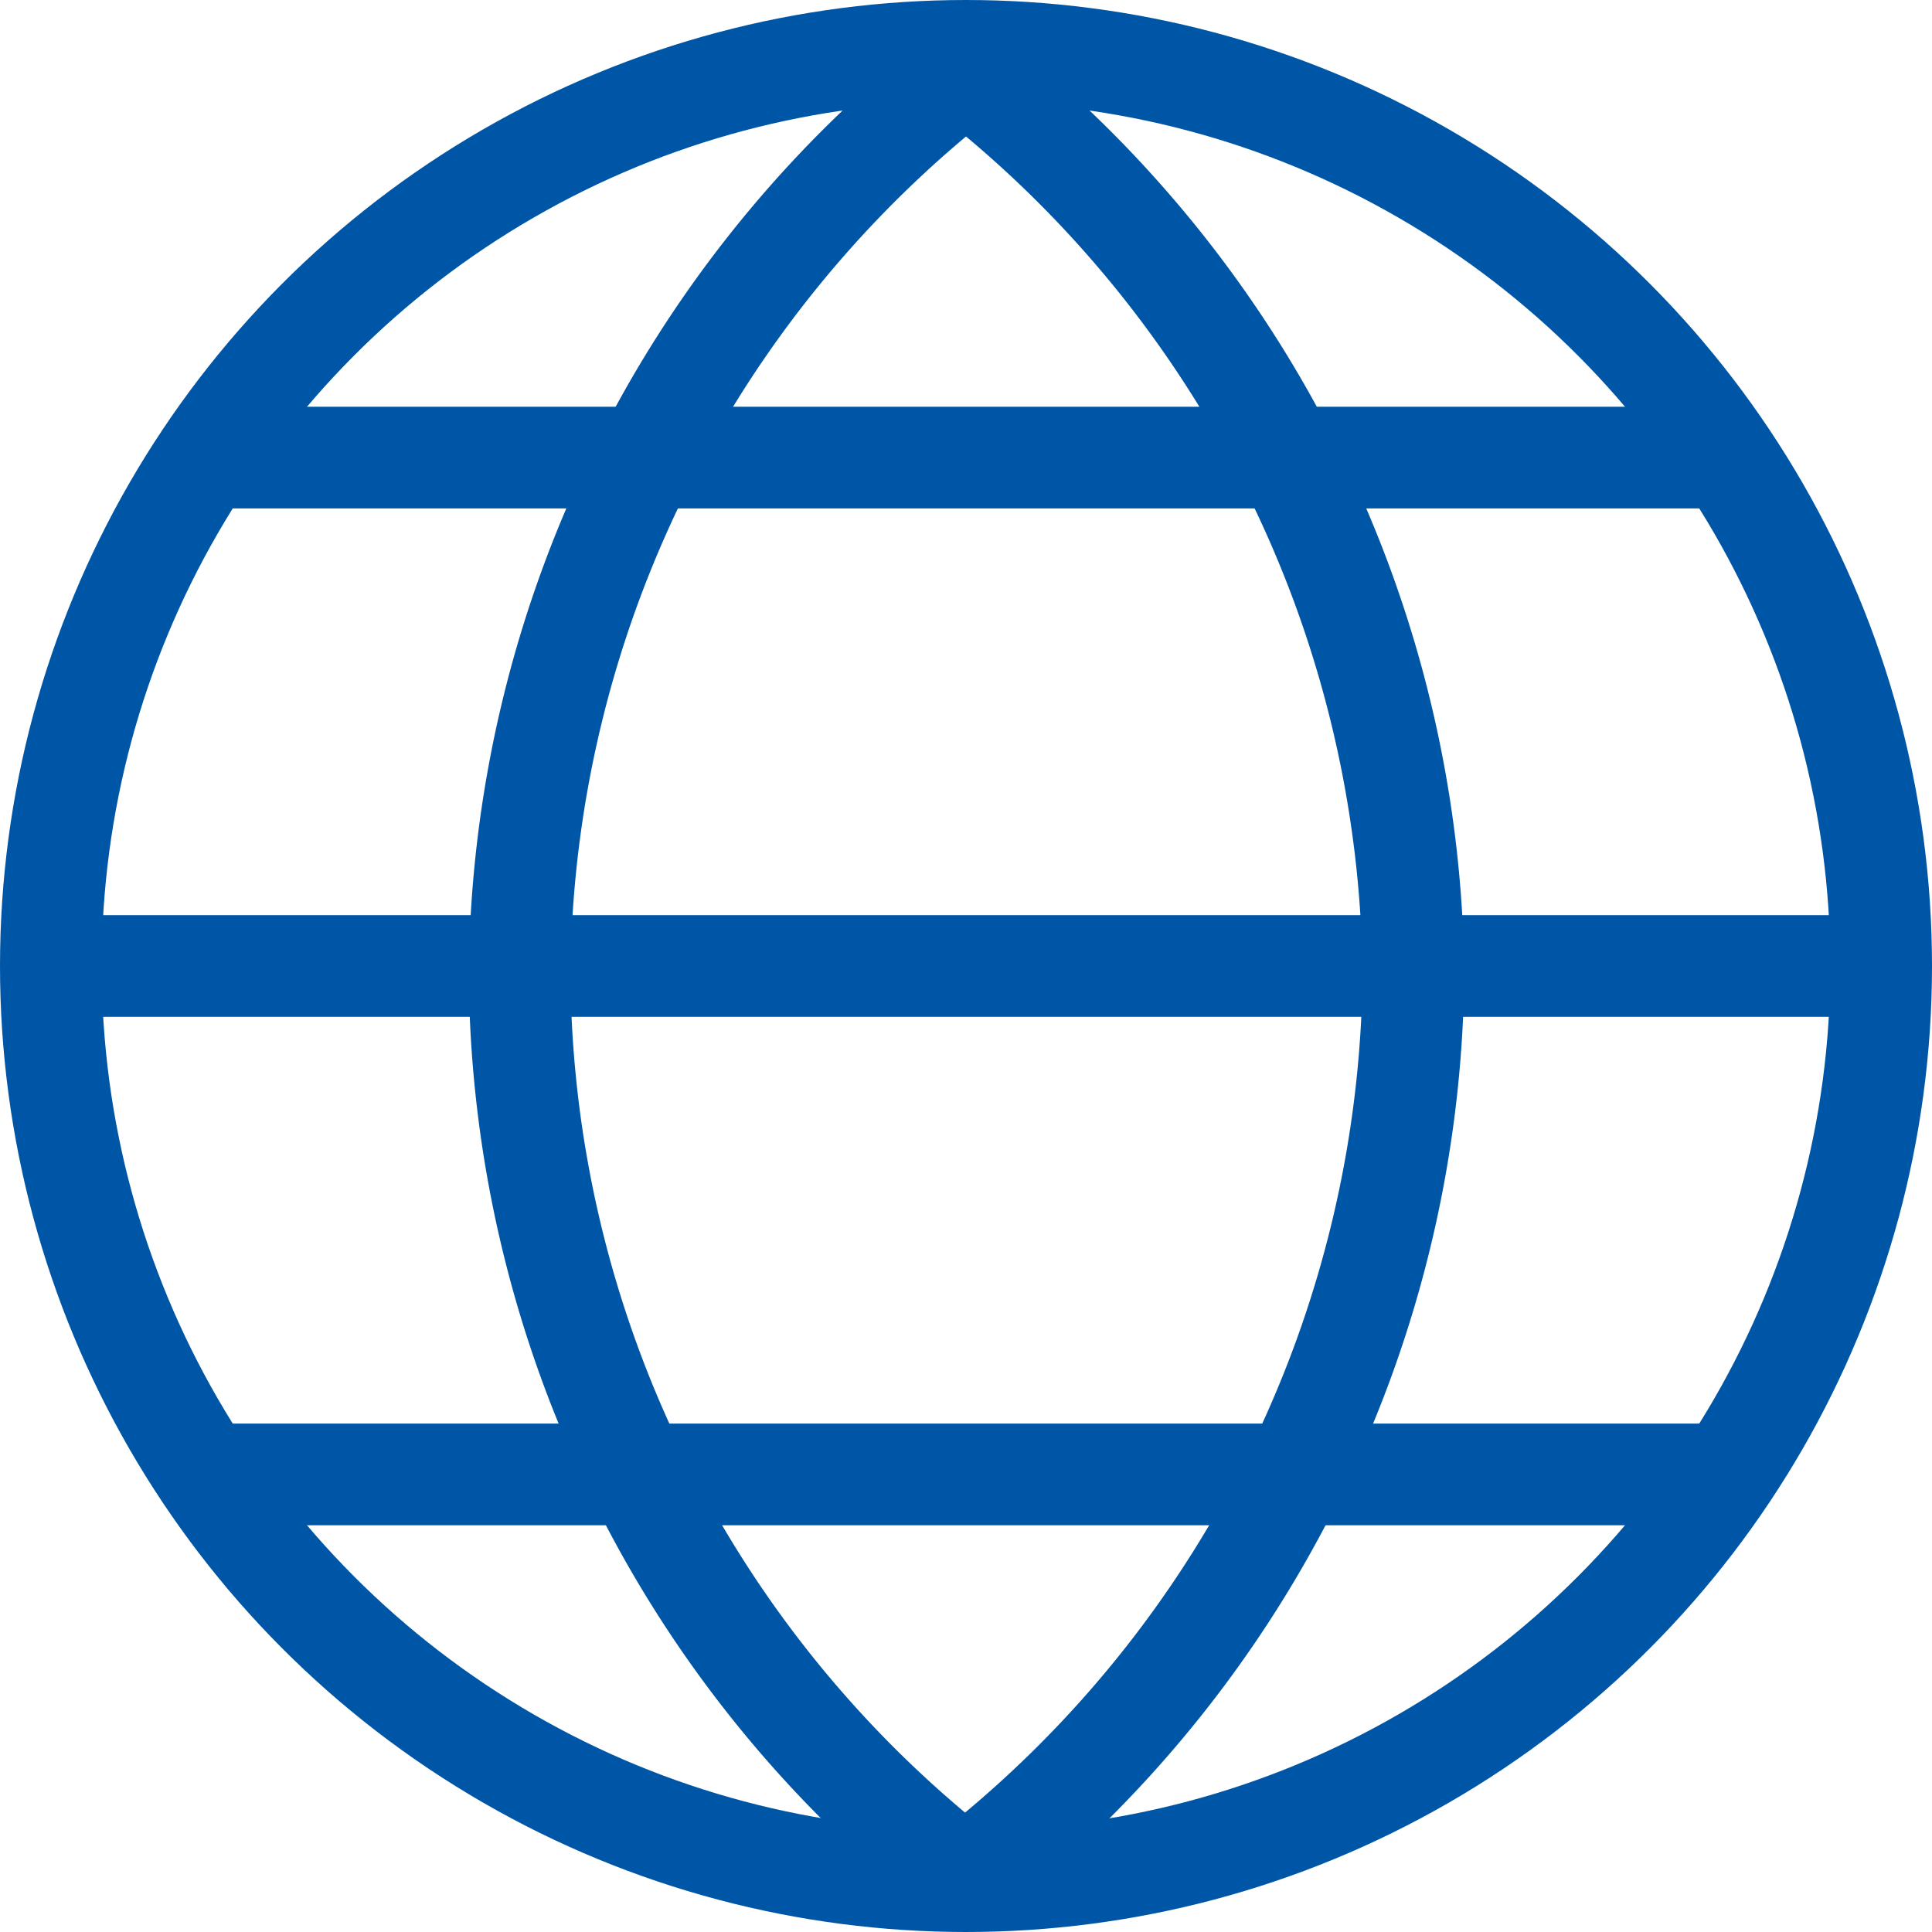 <svg xmlns="http://www.w3.org/2000/svg" width="19" height="19" viewBox="0 0 19 19">
  <g id="icon" transform="translate(-0.5 -1)">
    <path id="Path_27645" data-name="Path 27645" d="M1,10.5H19" fill="none" stroke="#0056a6" stroke-width="1"/>
    <path id="Path_27646" data-name="Path 27646" d="M2.35,15.5h15.3" fill="none" stroke="#0056a6" stroke-width="1"/>
    <path id="Path_27647" data-name="Path 27647" d="M2.35,5.5H17.523" fill="none" stroke="#0056a6" stroke-width="1"/>
    <path id="Path_27648" data-name="Path 27648" d="M10,19.46H9.98a11.352,11.352,0,0,1-4.37-8.88A11.372,11.372,0,0,1,10,1.7h0a11.381,11.381,0,0,1,4.4,8.88A11.38,11.38,0,0,1,10,19.46Z" fill="none" stroke="#0056a6" stroke-width="1"/>
    <circle id="Ellipse_66" data-name="Ellipse 66" cx="9" cy="9" r="9" transform="translate(1 1.5)" fill="none" stroke="#0056a6" stroke-width="1"/>
  </g>
</svg>
